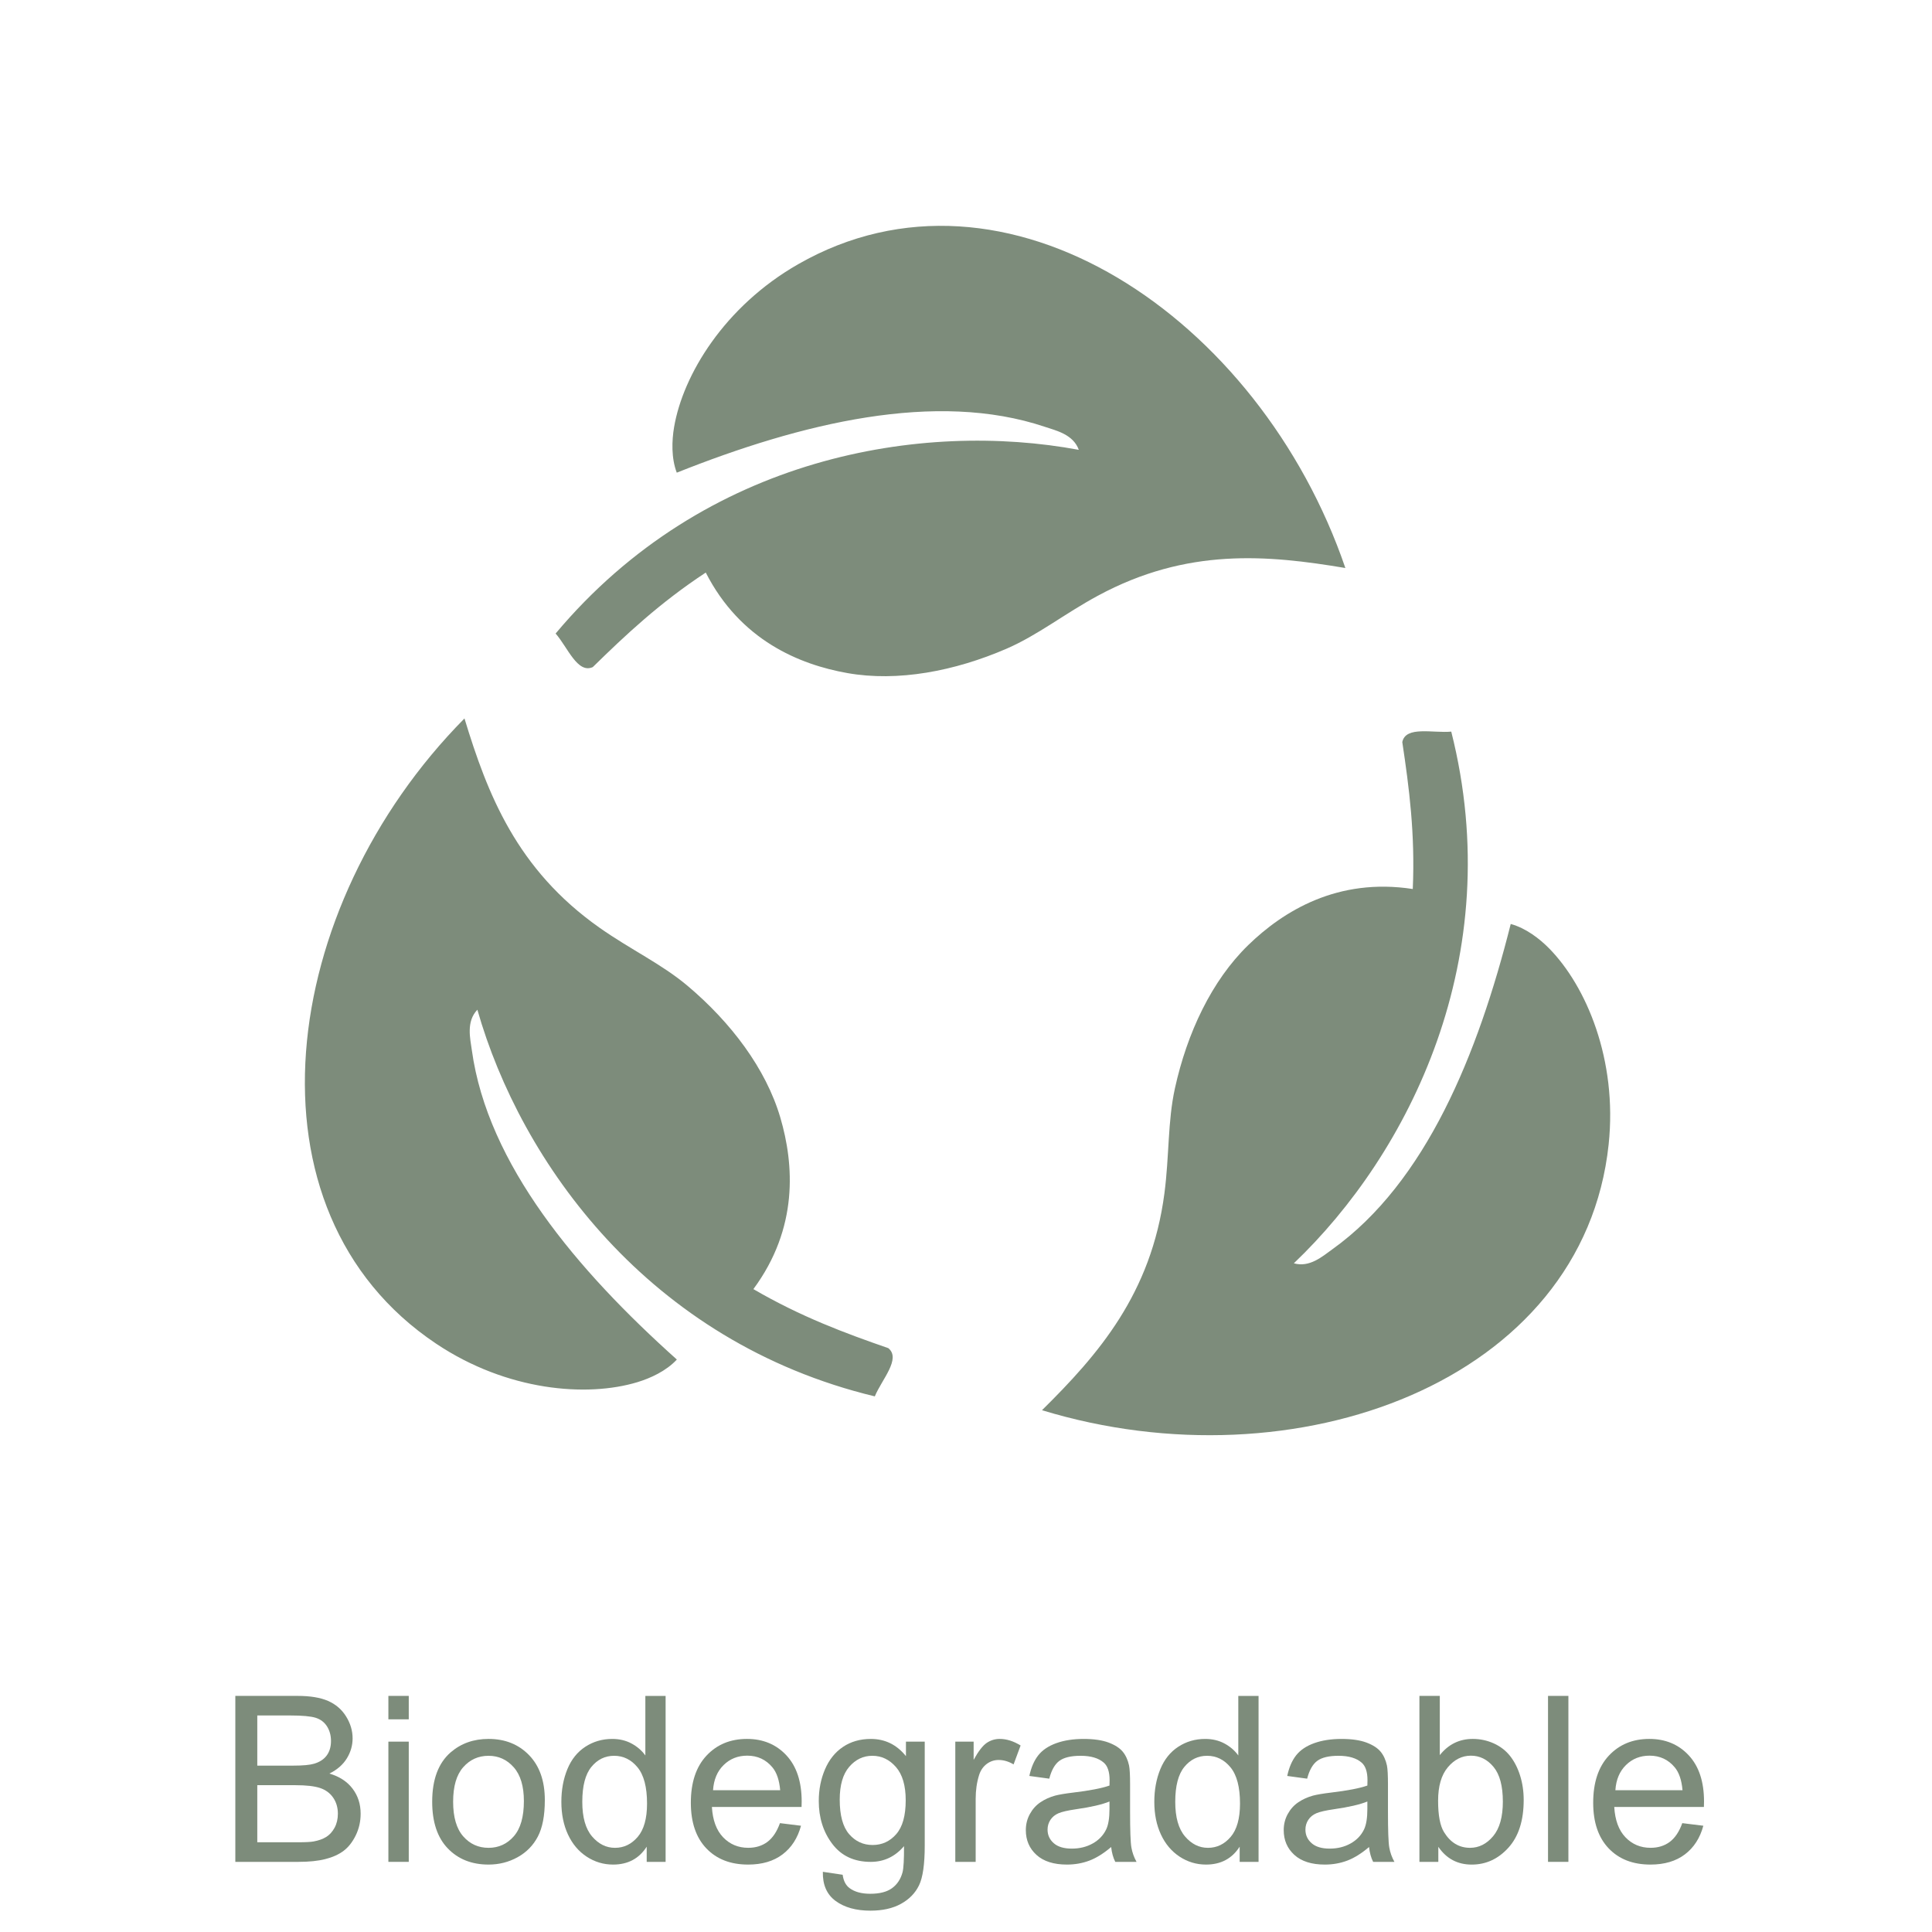<?xml version="1.0" encoding="UTF-8"?>
<!-- Generator: Adobe Illustrator 15.0.0, SVG Export Plug-In . SVG Version: 6.00 Build 0)  -->
<svg xmlns="http://www.w3.org/2000/svg" xmlns:xlink="http://www.w3.org/1999/xlink" version="1.1" id="Layer_1" x="0px" y="0px" width="150px" height="150px" viewBox="0 0 150 150" xml:space="preserve">
<g>
	<rect y="131.666" fill="none" width="150" height="20.334"></rect>
	<path fill="#7D8C7B" d="M18.271,144.554v-12.885h4.834c0.984,0,1.774,0.131,2.369,0.392s1.061,0.662,1.397,1.203   c0.337,0.543,0.505,1.109,0.505,1.701c0,0.551-0.149,1.069-0.448,1.556s-0.75,0.879-1.354,1.178   c0.779,0.229,1.378,0.618,1.797,1.169S28,140.068,28,140.818c0,0.604-0.127,1.164-0.382,1.684c-0.255,0.518-0.57,0.918-0.945,1.199   s-0.845,0.494-1.411,0.637c-0.565,0.145-1.258,0.216-2.079,0.216H18.271z M19.976,137.083h2.786c0.756,0,1.298-0.05,1.626-0.149   c0.434-0.129,0.76-0.343,0.98-0.642s0.33-0.674,0.33-1.125c0-0.428-0.103-0.804-0.308-1.13c-0.205-0.324-0.498-0.547-0.879-0.668   c-0.381-0.119-1.034-0.18-1.96-0.18h-2.575V137.083z M19.976,143.033h3.208c0.551,0,0.938-0.021,1.16-0.062   c0.393-0.07,0.721-0.188,0.984-0.352s0.48-0.402,0.65-0.716s0.255-0.676,0.255-1.086c0-0.48-0.123-0.897-0.369-1.252   s-0.587-0.604-1.024-0.748c-0.437-0.143-1.065-0.215-1.885-0.215h-2.979V143.033z"></path>
	<path fill="#7D8C7B" d="M30.154,133.488v-1.819h1.582v1.819H30.154z M30.154,144.554v-9.334h1.582v9.334H30.154z"></path>
	<path fill="#7D8C7B" d="M33.555,139.887c0-1.729,0.48-3.009,1.441-3.841c0.803-0.691,1.781-1.037,2.936-1.037   c1.283,0,2.332,0.421,3.146,1.261c0.814,0.842,1.222,2.003,1.222,3.485c0,1.201-0.18,2.146-0.541,2.835s-0.885,1.223-1.573,1.604   s-1.44,0.571-2.254,0.571c-1.307,0-2.363-0.419-3.168-1.257S33.555,141.463,33.555,139.887z M35.181,139.887   c0,1.195,0.261,2.091,0.782,2.686s1.178,0.892,1.969,0.892c0.785,0,1.438-0.299,1.96-0.896s0.782-1.509,0.782-2.733   c0-1.154-0.262-2.028-0.787-2.623s-1.176-0.893-1.956-0.893c-0.791,0-1.447,0.296-1.969,0.888S35.181,138.691,35.181,139.887z"></path>
	<path fill="#7D8C7B" d="M50.21,144.554v-1.178c-0.592,0.926-1.462,1.389-2.61,1.389c-0.744,0-1.428-0.205-2.052-0.615   s-1.107-0.982-1.45-1.718s-0.514-1.581-0.514-2.536c0-0.932,0.155-1.776,0.466-2.536c0.311-0.758,0.776-1.34,1.397-1.744   s1.315-0.606,2.083-0.606c0.563,0,1.063,0.118,1.503,0.356c0.439,0.236,0.797,0.546,1.072,0.927v-4.623h1.573v12.885H50.21z    M45.209,139.896c0,1.195,0.252,2.089,0.756,2.681s1.099,0.888,1.784,0.888c0.691,0,1.279-0.282,1.762-0.849   c0.483-0.564,0.725-1.428,0.725-2.588c0-1.277-0.246-2.215-0.738-2.813s-1.099-0.896-1.819-0.896c-0.703,0-1.291,0.287-1.762,0.861   S45.209,138.659,45.209,139.896z"></path>
	<path fill="#7D8C7B" d="M60.555,141.548l1.635,0.202c-0.258,0.955-0.735,1.696-1.433,2.224s-1.588,0.791-2.672,0.791   c-1.365,0-2.448-0.42-3.248-1.261s-1.2-2.021-1.2-3.538c0-1.57,0.404-2.789,1.213-3.656s1.857-1.301,3.146-1.301   c1.248,0,2.268,0.425,3.059,1.274s1.187,2.045,1.187,3.586c0,0.094-0.003,0.234-0.009,0.422h-6.961   c0.059,1.025,0.349,1.811,0.87,2.355s1.172,0.817,1.951,0.817c0.58,0,1.075-0.152,1.485-0.457S60.315,142.216,60.555,141.548z    M55.361,138.99h5.212c-0.07-0.785-0.27-1.374-0.598-1.767c-0.504-0.609-1.157-0.914-1.96-0.914c-0.727,0-1.337,0.243-1.833,0.729   S55.414,138.176,55.361,138.99z"></path>
	<path fill="#7D8C7B" d="M63.886,145.327l1.538,0.229c0.064,0.475,0.243,0.82,0.536,1.037c0.393,0.293,0.929,0.439,1.608,0.439   c0.732,0,1.298-0.146,1.696-0.439s0.668-0.703,0.809-1.23c0.082-0.322,0.12-0.999,0.114-2.03c-0.691,0.814-1.553,1.222-2.584,1.222   c-1.283,0-2.276-0.463-2.979-1.389s-1.055-2.036-1.055-3.331c0-0.891,0.161-1.712,0.483-2.465s0.79-1.335,1.402-1.745   s1.332-0.615,2.158-0.615c1.102,0,2.01,0.445,2.725,1.336v-1.125h1.459v8.068c0,1.453-0.148,2.483-0.444,3.089   c-0.296,0.607-0.765,1.086-1.406,1.438s-1.431,0.527-2.369,0.527c-1.113,0-2.013-0.25-2.698-0.752   C64.194,147.09,63.863,146.335,63.886,145.327z M65.196,139.72c0,1.225,0.243,2.118,0.729,2.681s1.096,0.844,1.828,0.844   c0.727,0,1.336-0.279,1.828-0.84c0.492-0.559,0.738-1.437,0.738-2.632c0-1.143-0.253-2.004-0.76-2.584s-1.118-0.87-1.833-0.87   c-0.703,0-1.301,0.285-1.793,0.857C65.442,137.746,65.196,138.595,65.196,139.72z"></path>
	<path fill="#7D8C7B" d="M74.169,144.554v-9.334h1.424v1.415c0.363-0.662,0.699-1.099,1.006-1.31s0.646-0.316,1.016-0.316   c0.532,0,1.074,0.17,1.625,0.51l-0.545,1.468c-0.387-0.229-0.773-0.343-1.16-0.343c-0.346,0-0.656,0.104-0.932,0.312   c-0.275,0.209-0.472,0.497-0.588,0.866c-0.176,0.563-0.264,1.178-0.264,1.846v4.887H74.169z"></path>
	<path fill="#7D8C7B" d="M86.271,143.402c-0.586,0.498-1.15,0.85-1.691,1.055c-0.543,0.205-1.124,0.308-1.745,0.308   c-1.025,0-1.813-0.251-2.364-0.751c-0.551-0.502-0.826-1.142-0.826-1.921c0-0.457,0.104-0.874,0.313-1.253   c0.207-0.377,0.479-0.681,0.816-0.909s0.717-0.401,1.139-0.519c0.311-0.082,0.779-0.161,1.406-0.237   c1.277-0.152,2.218-0.334,2.821-0.545c0.006-0.217,0.009-0.354,0.009-0.413c0-0.645-0.149-1.099-0.448-1.362   c-0.404-0.357-1.005-0.536-1.802-0.536c-0.744,0-1.294,0.131-1.648,0.391c-0.354,0.262-0.616,0.723-0.786,1.385l-1.547-0.211   c0.141-0.662,0.372-1.196,0.694-1.604s0.788-0.721,1.397-0.941c0.609-0.219,1.315-0.329,2.118-0.329   c0.797,0,1.444,0.094,1.942,0.281s0.864,0.424,1.099,0.708s0.398,0.643,0.492,1.076c0.053,0.27,0.079,0.756,0.079,1.459v2.109   c0,1.471,0.033,2.401,0.101,2.791s0.201,0.763,0.4,1.12h-1.652C86.424,144.226,86.318,143.842,86.271,143.402z M86.14,139.869   c-0.574,0.234-1.436,0.434-2.584,0.598c-0.65,0.094-1.11,0.199-1.38,0.316s-0.478,0.289-0.624,0.514   c-0.146,0.227-0.22,0.477-0.22,0.752c0,0.422,0.159,0.773,0.479,1.055s0.787,0.422,1.402,0.422c0.609,0,1.151-0.133,1.626-0.4   c0.475-0.266,0.823-0.631,1.046-1.094c0.17-0.357,0.255-0.885,0.255-1.582V139.869z"></path>
	<path fill="#7D8C7B" d="M96.247,144.554v-1.178c-0.592,0.926-1.462,1.389-2.61,1.389c-0.744,0-1.428-0.205-2.053-0.615   c-0.623-0.41-1.107-0.982-1.449-1.718c-0.344-0.735-0.515-1.581-0.515-2.536c0-0.932,0.155-1.776,0.466-2.536   c0.311-0.758,0.776-1.34,1.397-1.744s1.315-0.606,2.083-0.606c0.563,0,1.063,0.118,1.503,0.356   c0.439,0.236,0.797,0.546,1.072,0.927v-4.623h1.573v12.885H96.247z M91.246,139.896c0,1.195,0.252,2.089,0.756,2.681   s1.099,0.888,1.784,0.888c0.691,0,1.278-0.282,1.763-0.849c0.482-0.564,0.725-1.428,0.725-2.588c0-1.277-0.246-2.215-0.738-2.813   s-1.099-0.896-1.819-0.896c-0.703,0-1.291,0.287-1.763,0.861S91.246,138.659,91.246,139.896z"></path>
	<path fill="#7D8C7B" d="M106.293,143.402c-0.586,0.498-1.15,0.85-1.691,1.055c-0.543,0.205-1.124,0.308-1.745,0.308   c-1.025,0-1.813-0.251-2.364-0.751c-0.551-0.502-0.826-1.142-0.826-1.921c0-0.457,0.104-0.874,0.313-1.253   c0.207-0.377,0.479-0.681,0.816-0.909s0.717-0.401,1.139-0.519c0.311-0.082,0.779-0.161,1.406-0.237   c1.277-0.152,2.218-0.334,2.821-0.545c0.006-0.217,0.009-0.354,0.009-0.413c0-0.645-0.149-1.099-0.448-1.362   c-0.404-0.357-1.005-0.536-1.802-0.536c-0.744,0-1.294,0.131-1.648,0.391c-0.354,0.262-0.616,0.723-0.786,1.385l-1.547-0.211   c0.141-0.662,0.372-1.196,0.694-1.604s0.788-0.721,1.397-0.941c0.609-0.219,1.315-0.329,2.118-0.329   c0.797,0,1.444,0.094,1.942,0.281s0.864,0.424,1.099,0.708s0.398,0.643,0.492,1.076c0.053,0.27,0.079,0.756,0.079,1.459v2.109   c0,1.471,0.033,2.401,0.101,2.791s0.201,0.763,0.4,1.12h-1.652C106.445,144.226,106.34,143.842,106.293,143.402z M106.161,139.869   c-0.574,0.234-1.436,0.434-2.584,0.598c-0.65,0.094-1.11,0.199-1.38,0.316s-0.478,0.289-0.624,0.514   c-0.146,0.227-0.22,0.477-0.22,0.752c0,0.422,0.159,0.773,0.479,1.055s0.787,0.422,1.402,0.422c0.609,0,1.151-0.133,1.626-0.4   c0.475-0.266,0.823-0.631,1.046-1.094c0.17-0.357,0.255-0.885,0.255-1.582V139.869z"></path>
	<path fill="#7D8C7B" d="M111.672,144.554h-1.468v-12.885h1.582v4.597c0.668-0.838,1.521-1.257,2.558-1.257   c0.574,0,1.117,0.116,1.631,0.347c0.512,0.232,0.934,0.558,1.266,0.977c0.33,0.419,0.59,0.924,0.777,1.516s0.281,1.225,0.281,1.898   c0,1.6-0.396,2.836-1.187,3.709s-1.74,1.31-2.848,1.31c-1.102,0-1.966-0.46-2.593-1.38V144.554z M111.654,139.816   c0,1.119,0.152,1.928,0.457,2.426c0.498,0.814,1.172,1.222,2.021,1.222c0.691,0,1.289-0.3,1.793-0.901   c0.504-0.6,0.756-1.495,0.756-2.685c0-1.219-0.242-2.118-0.725-2.698c-0.484-0.58-1.068-0.87-1.754-0.87   c-0.691,0-1.289,0.301-1.793,0.901S111.654,138.68,111.654,139.816z"></path>
	<path fill="#7D8C7B" d="M120.188,144.554v-12.885h1.582v12.885H120.188z"></path>
	<path fill="#7D8C7B" d="M130.612,141.548l1.635,0.202c-0.258,0.955-0.735,1.696-1.433,2.224s-1.588,0.791-2.672,0.791   c-1.365,0-2.447-0.42-3.248-1.261c-0.799-0.841-1.199-2.021-1.199-3.538c0-1.57,0.404-2.789,1.213-3.656s1.857-1.301,3.146-1.301   c1.248,0,2.268,0.425,3.059,1.274s1.187,2.045,1.187,3.586c0,0.094-0.003,0.234-0.009,0.422h-6.961   c0.059,1.025,0.349,1.811,0.87,2.355s1.172,0.817,1.951,0.817c0.58,0,1.075-0.152,1.485-0.457S130.372,142.216,130.612,141.548z    M125.418,138.99h5.212c-0.07-0.785-0.27-1.374-0.598-1.767c-0.504-0.609-1.157-0.914-1.96-0.914c-0.727,0-1.338,0.243-1.832,0.729   C125.744,137.525,125.471,138.176,125.418,138.99z"></path>
</g>
<g>
	<path fill-rule="evenodd" clip-rule="evenodd" fill="#7D8C7B" d="M112.675,56.802c4.428,17.521-3.303,32.78-12.222,41.28   c1.229,0.354,2.242-0.553,2.988-1.086c7.262-5.201,11.309-15.148,13.851-25.258c1.173,0.317,2.238,1.14,2.987,1.901   c2.873,2.925,5.311,8.636,4.616,15.208c-1.948,18.438-24.315,26.645-43.995,20.641c4.362-4.309,8.483-9.027,9.505-16.838   c0.383-2.928,0.248-5.566,0.814-8.147c0.944-4.296,2.853-8.37,5.703-11.135c2.717-2.633,6.931-5.246,12.765-4.345   c0.187-4.26-0.28-7.868-0.814-11.407C109.131,56.335,111.27,56.936,112.675,56.802z"></path>
</g>
<path fill-rule="evenodd" clip-rule="evenodd" fill="#7D8C7B" d="M67.92,108.414c-17.569-4.23-27.481-18.17-30.857-30.02  c-0.885,0.924-0.554,2.242-0.428,3.152c1.225,8.846,8.15,17.057,15.916,24.008c-0.826,0.891-2.05,1.451-3.072,1.76  c-3.925,1.184-10.115,0.686-15.61-2.986c-15.415-10.303-12.276-33.92,2.193-48.548c1.785,5.867,4.044,11.71,10.484,16.247  c2.414,1.701,4.812,2.808,6.833,4.51c3.364,2.834,6.083,6.42,7.205,10.229c1.067,3.629,1.42,8.574-2.091,13.32  c3.684,2.145,7.095,3.412,10.476,4.584C69.981,105.494,68.456,107.109,67.92,108.414z"></path>
<path fill-rule="evenodd" clip-rule="evenodd" fill="#7D8C7B" d="M43.138,49.187c11.611-13.848,28.507-16.515,40.62-14.262  c-0.434-1.203-1.76-1.494-2.631-1.786c-8.466-2.843-18.901-0.299-28.583,3.559c-0.431-1.136-0.387-2.483-0.208-3.535  c0.688-4.041,3.892-9.362,9.626-12.646c16.087-9.215,35.837,4.112,42.492,23.583c-6.048-1.015-12.285-1.594-19.216,2.152  c-2.598,1.403-4.656,3.057-7.081,4.109c-4.037,1.75-8.457,2.589-12.367,1.896c-3.725-0.66-8.311-2.546-10.995-7.804  c-3.562,2.344-6.215,4.834-8.771,7.339C44.834,52.333,44.069,50.248,43.138,49.187z"></path>
</svg>
